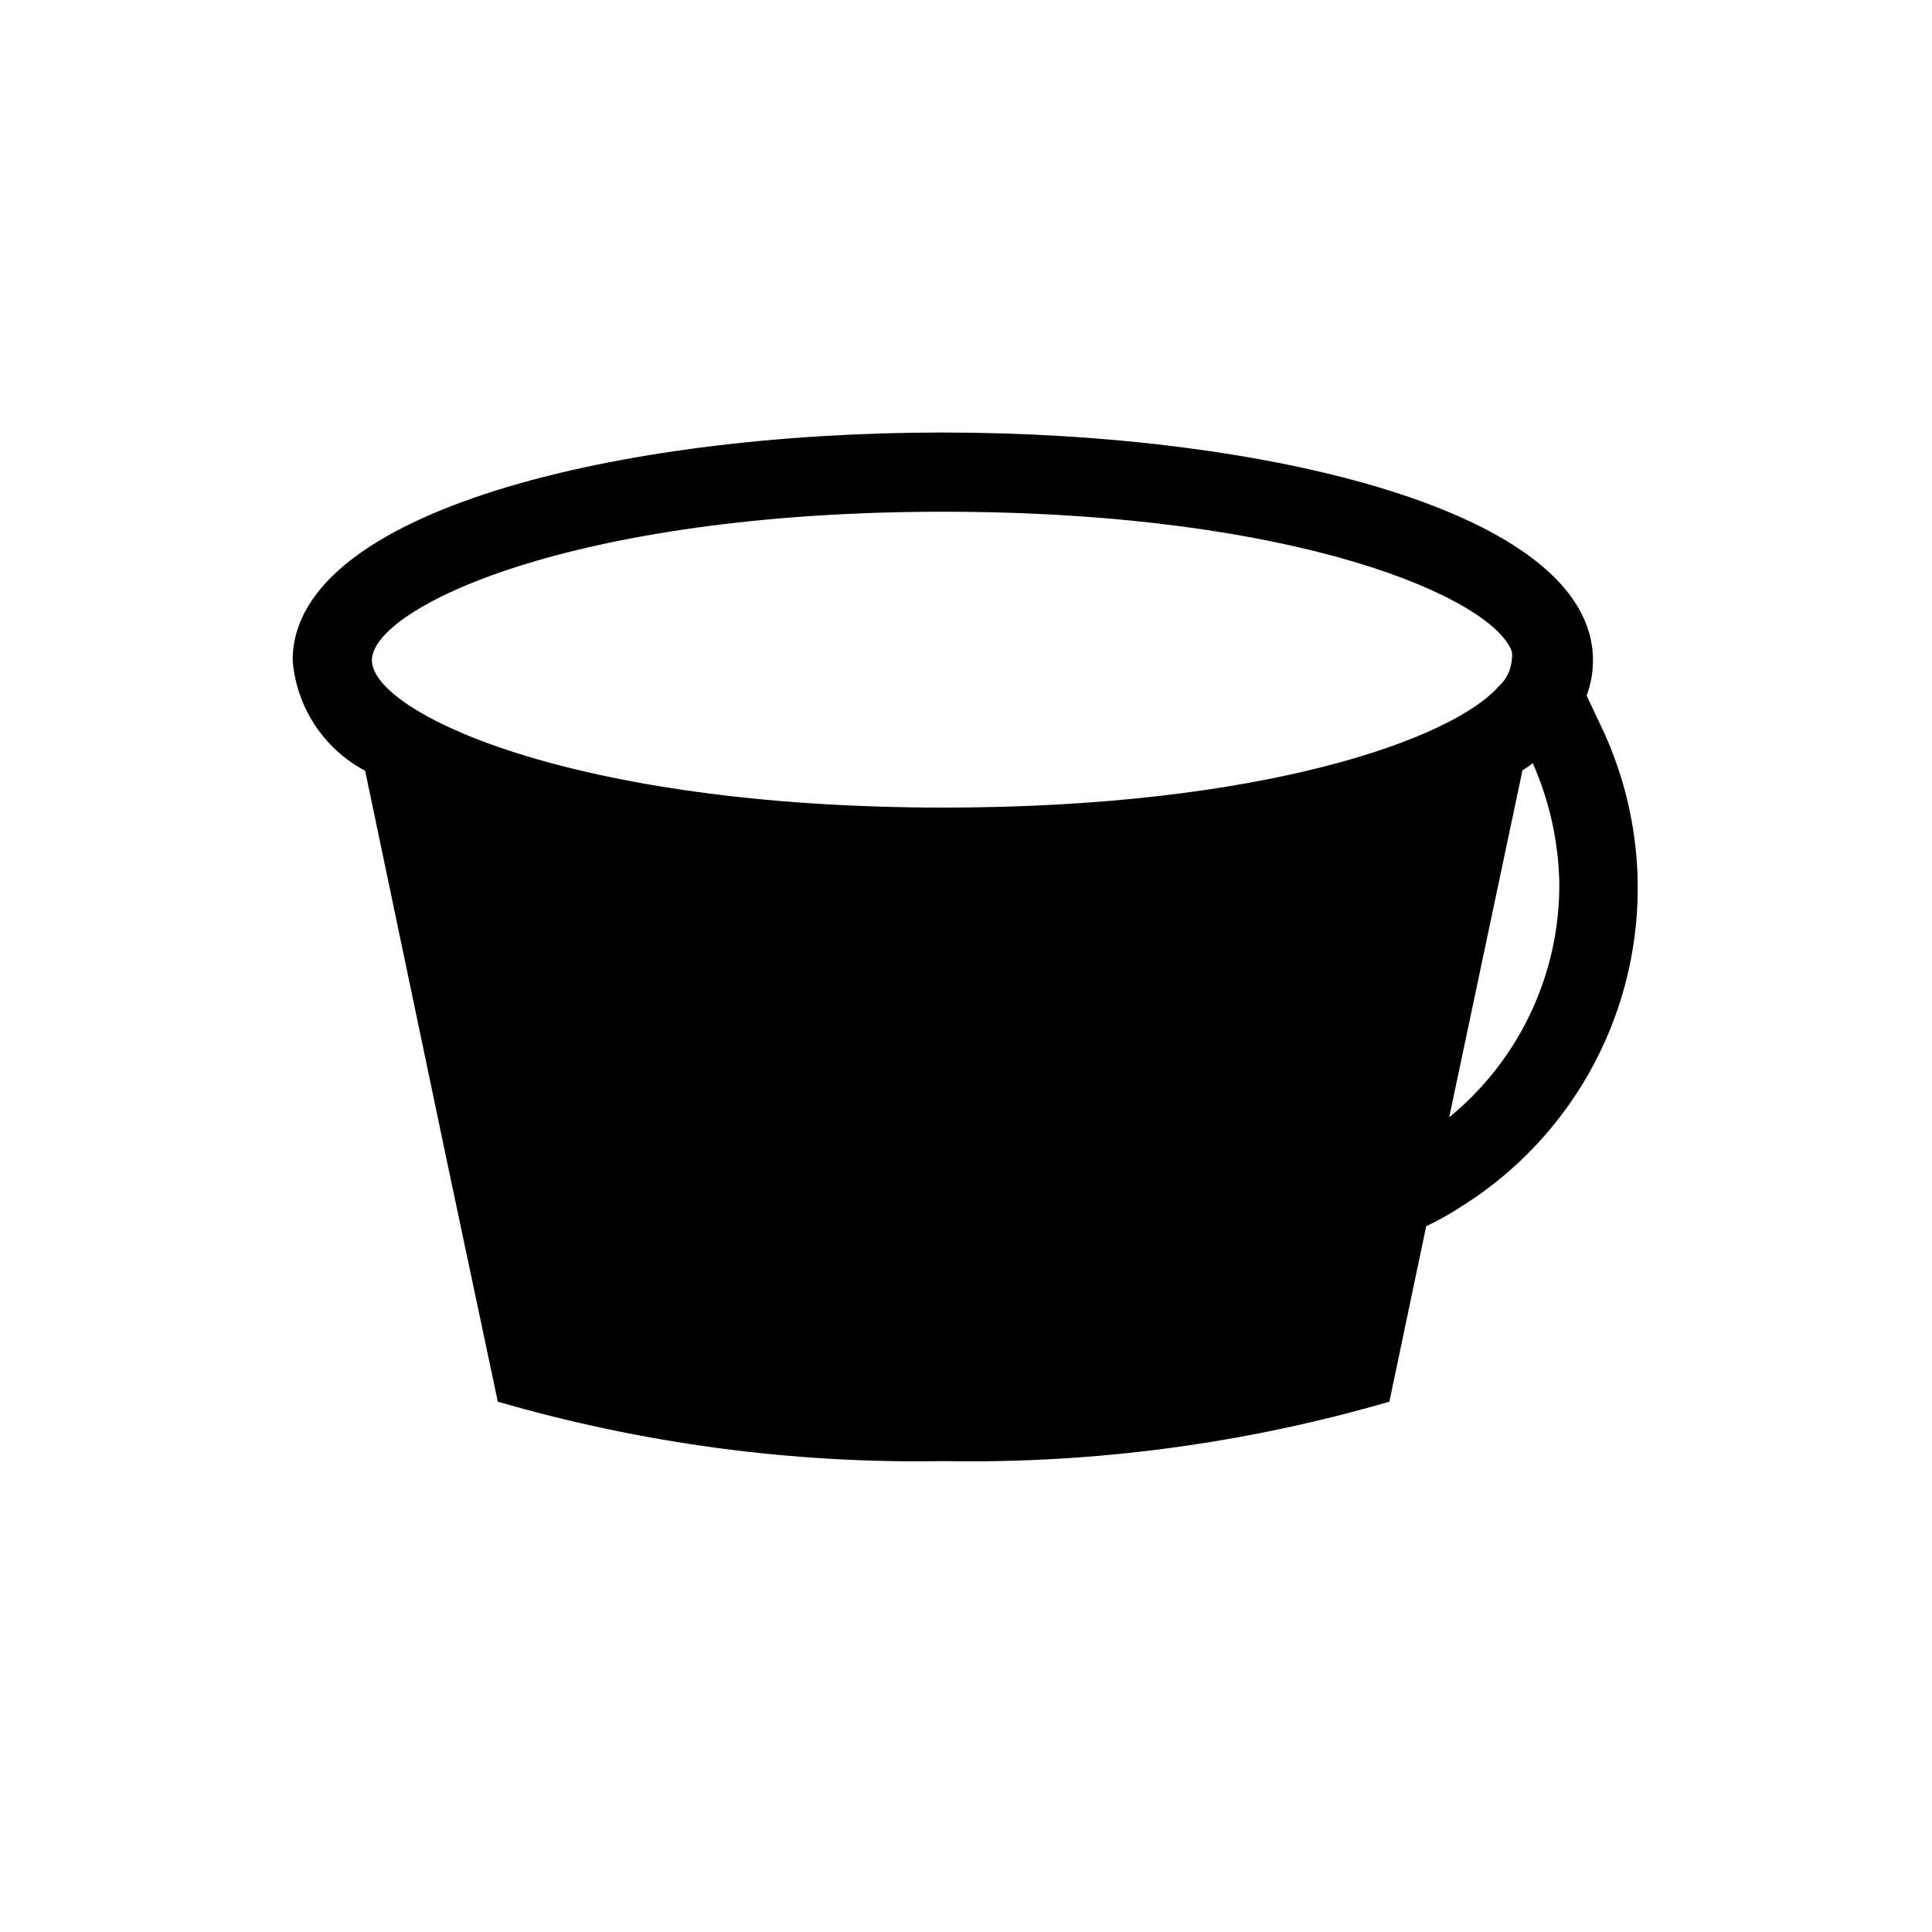 <?xml version="1.0" encoding="UTF-8"?>
<!-- Uploaded to: SVG Repo, www.svgrepo.com, Generator: SVG Repo Mixer Tools -->
<svg fill="#000000" width="800px" height="800px" version="1.1" viewBox="144 144 512 512" xmlns="http://www.w3.org/2000/svg">
 <path d="m567.93 335.66-3.465-7.348 0.004 0.004c1.133-2.984 1.699-6.152 1.68-9.344 0-39.57-86.801-60.352-172.45-60.352s-172.14 20.781-172.14 60.352c0.961 12.406 8.211 23.457 19.207 29.285l21.832 104.23 13.328 62.977v-0.004c38.387 11.141 78.227 16.449 118.19 15.746 39.926 0.703 79.73-4.606 118.08-15.746l9.762-46.496c3.121-1.473 6.137-3.156 9.027-5.039 20.941-13.016 36.309-33.332 43.137-57.027 6.824-23.691 4.617-49.07-6.191-71.234zm-174.23-56.047c94.465 0 145.58 22.883 150.93 36.945 0.137 0.801 0.137 1.617 0 2.414-0.227 2.668-1.469 5.144-3.461 6.93-12.281 13.957-62.559 32.117-147.05 32.117-99.082 0-151.56-25.297-151.56-39.047s52.48-39.359 151.56-39.359zm134.35 160.48 19.418-91.945c0.949-0.57 1.859-1.199 2.727-1.891 4.398 9.93 6.789 20.633 7.035 31.488 0.246 24.137-10.488 47.074-29.18 62.348z"/>
</svg>